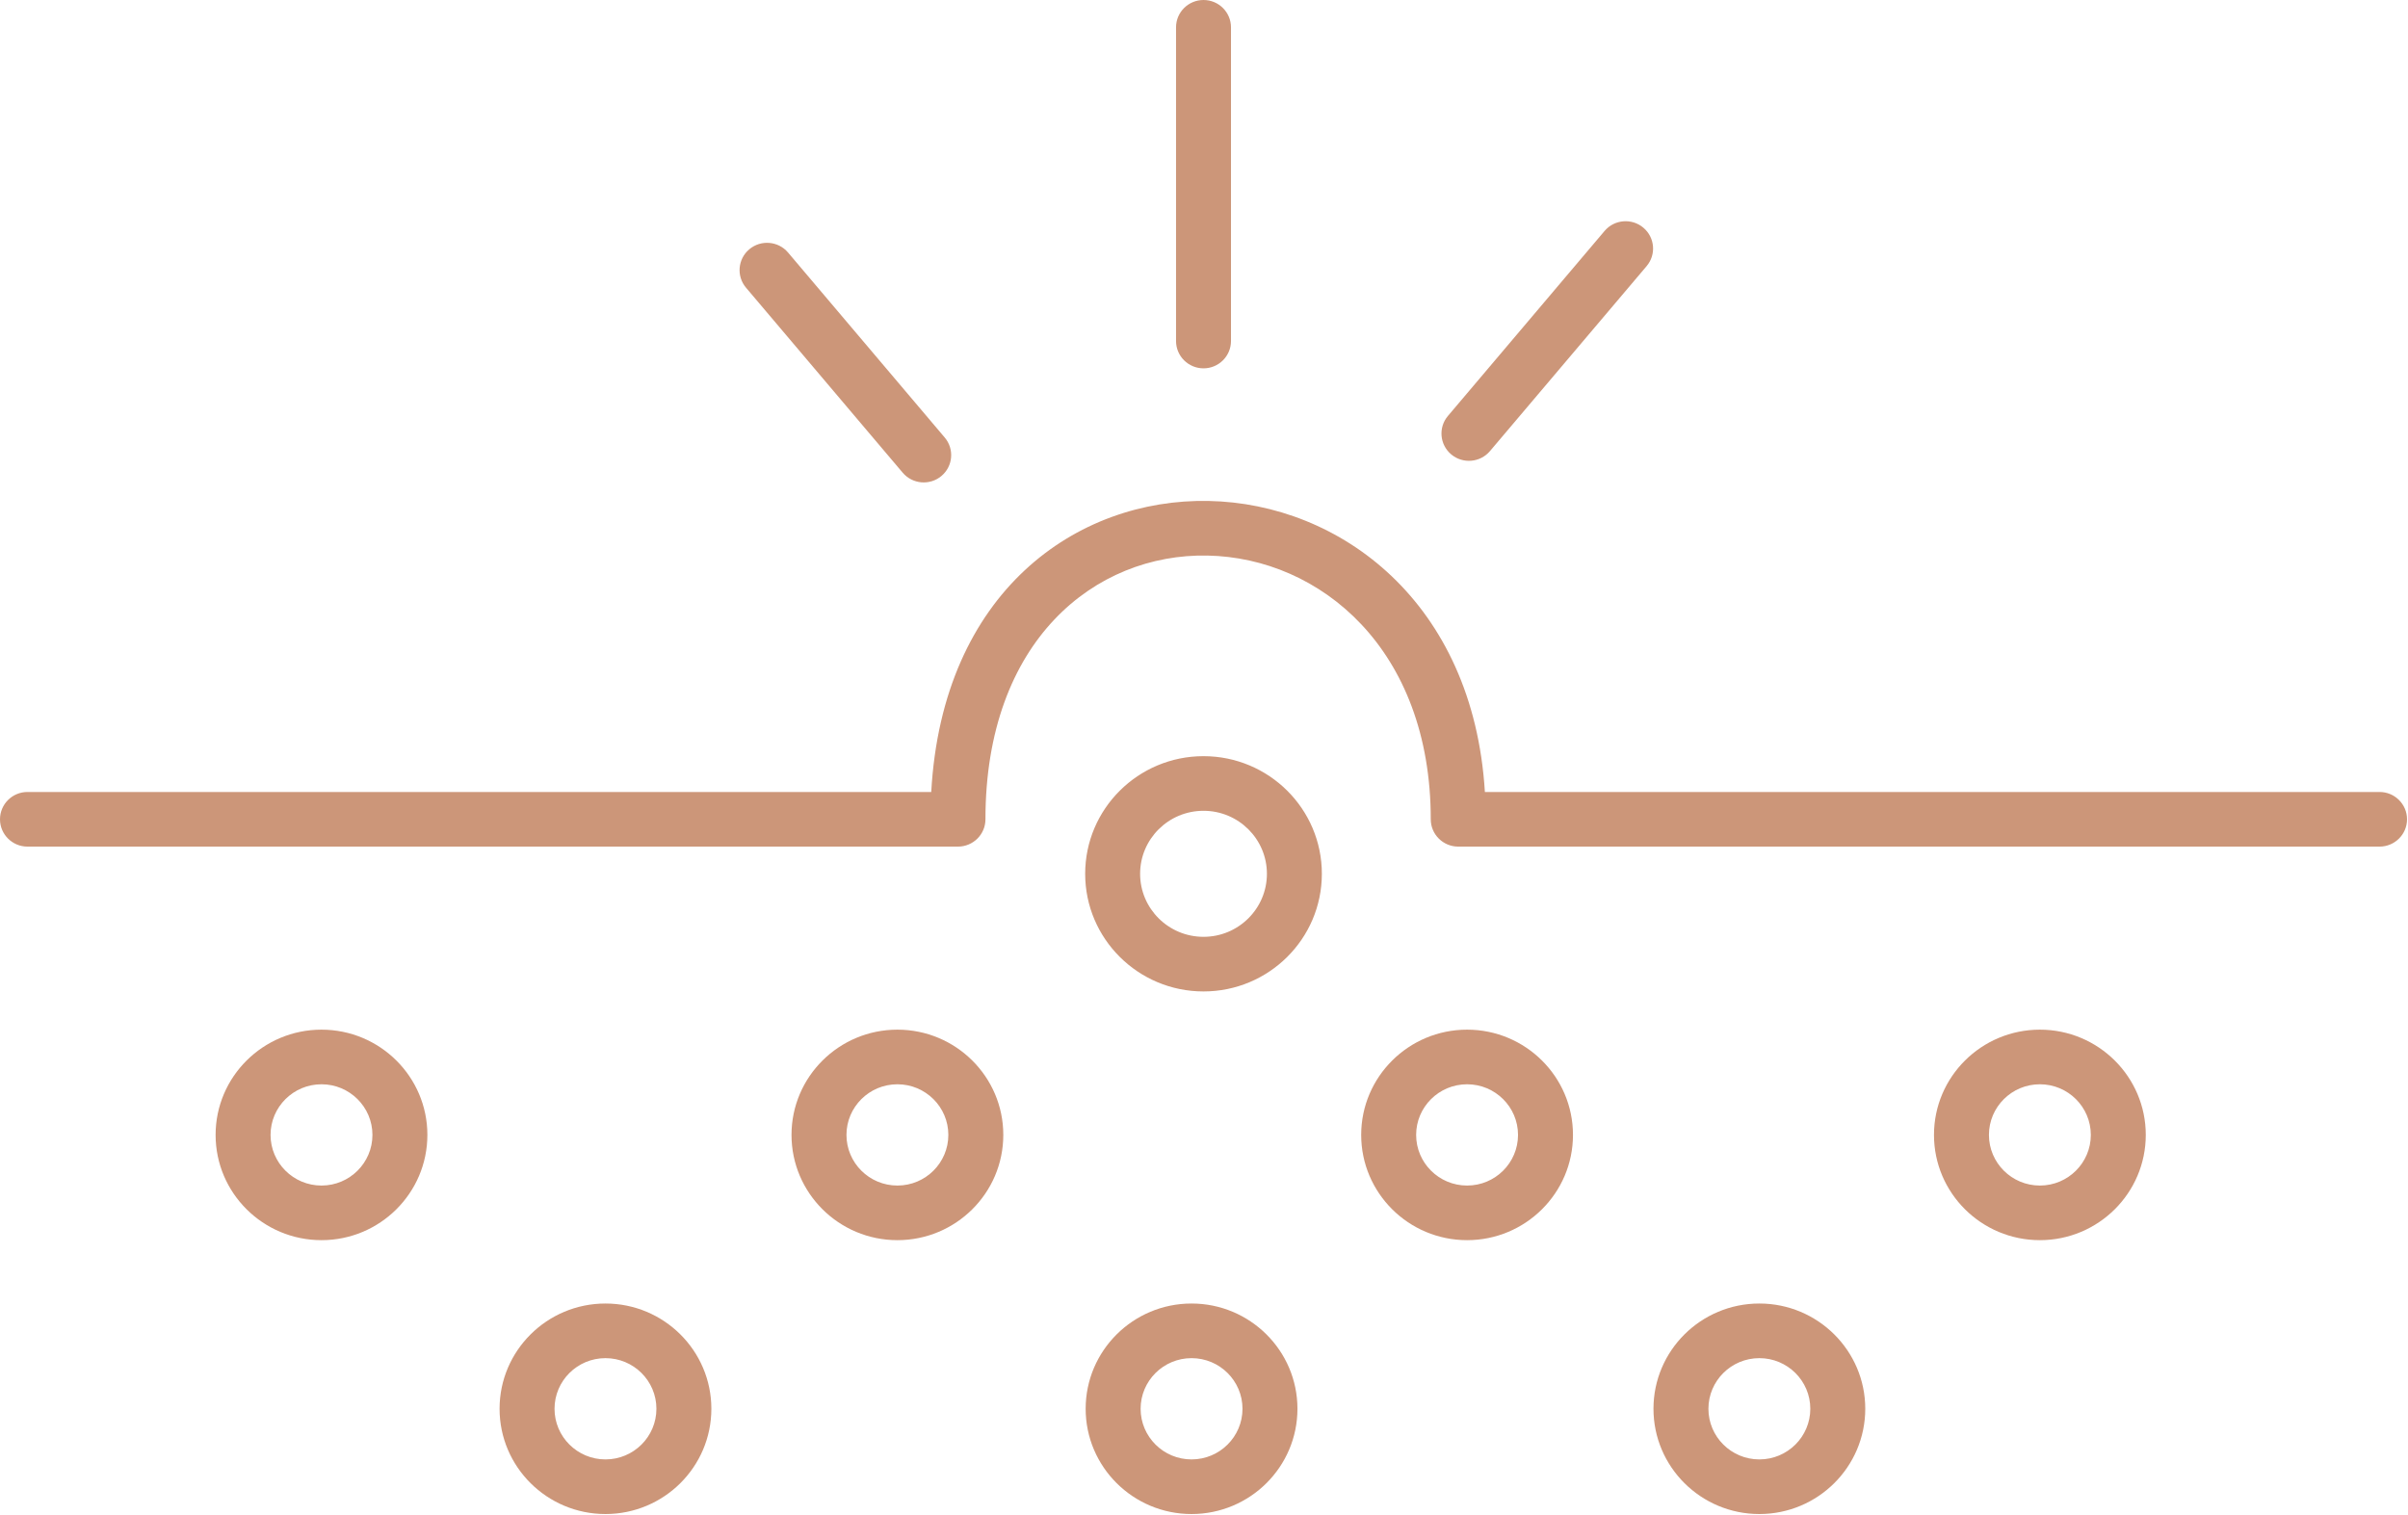 <svg xmlns="http://www.w3.org/2000/svg" width="213" height="134" viewBox="0 0 213 134" fill="none"><g clip-path="url(#clip0_90_167)"><path fill-rule="evenodd" clip-rule="evenodd" d="M180.438 91.085C185.607 91.085 189.805 95.257 189.805 100.396C189.805 105.535 185.607 109.707 180.438 109.707C175.268 109.707 171.071 105.535 171.071 100.396C171.071 95.257 175.268 91.085 180.438 91.085ZM180.438 95.917C177.951 95.917 175.932 97.924 175.932 100.396C175.932 102.869 177.951 104.876 180.438 104.876C182.925 104.876 184.944 102.869 184.944 100.396C184.944 97.924 182.925 95.917 180.438 95.917ZM104.027 2.416C104.027 1.083 105.116 0 106.457 0C107.799 0 108.887 1.083 108.887 2.416V30.168C108.887 31.501 107.799 32.584 106.457 32.584C105.116 32.584 104.027 31.501 104.027 30.168V2.416ZM106.457 66.892C112.235 66.892 116.925 71.555 116.925 77.298C116.925 83.042 112.235 87.704 106.457 87.704C100.68 87.704 95.989 83.042 95.989 77.298C95.989 71.555 100.68 66.892 106.457 66.892ZM106.457 71.724C103.362 71.724 100.849 74.222 100.849 77.298C100.849 80.375 103.362 82.873 106.457 82.873C109.552 82.873 112.065 80.375 112.065 77.298C112.065 74.222 109.552 71.724 106.457 71.724ZM2.43 74.892C1.089 74.892 0 73.809 0 72.476C0 71.142 1.089 70.06 2.43 70.06H82.373C83.362 52.337 95.243 44.084 106.911 44.315C118.532 44.545 130.314 53.249 131.346 70.06H210.484C211.825 70.06 212.914 71.142 212.914 72.476C212.914 73.809 211.825 74.892 210.484 74.892H128.988C127.646 74.892 126.558 73.81 126.558 72.476C126.558 57.417 116.775 49.343 106.814 49.146C96.874 48.949 87.168 56.66 87.168 72.476C87.168 73.81 86.079 74.892 84.737 74.892H2.43ZM79.38 91.085C84.55 91.085 88.747 95.257 88.747 100.396C88.747 105.535 84.55 109.707 79.38 109.707C74.21 109.707 70.013 105.535 70.013 100.396C70.013 95.257 74.21 91.085 79.38 91.085ZM79.38 95.917C76.893 95.917 74.874 97.924 74.874 100.396C74.874 102.869 76.893 104.876 79.38 104.876C81.867 104.876 83.886 102.869 83.886 100.396C83.886 97.924 81.867 95.917 79.38 95.917ZM129.771 91.085C134.941 91.085 139.138 95.257 139.138 100.396C139.138 105.535 134.941 109.707 129.771 109.707C124.602 109.707 120.404 105.535 120.404 100.396C120.404 95.257 124.602 91.085 129.771 91.085ZM129.771 95.917C127.284 95.917 125.265 97.924 125.265 100.396C125.265 102.869 127.284 104.876 129.771 104.876C132.258 104.876 134.277 102.869 134.277 100.396C134.277 97.924 132.258 95.917 129.771 95.917ZM28.438 91.085C33.608 91.085 37.804 95.257 37.804 100.396C37.804 105.535 33.608 109.707 28.438 109.707C23.268 109.707 19.071 105.535 19.071 100.396C19.071 95.257 23.268 91.085 28.438 91.085ZM28.438 95.917C25.951 95.917 23.932 97.924 23.932 100.396C23.932 102.869 25.951 104.876 28.438 104.876C30.925 104.876 32.944 102.869 32.944 100.396C32.944 97.924 30.925 95.917 28.438 95.917ZM105.399 115.312C110.568 115.312 114.766 119.484 114.766 124.623C114.766 129.762 110.568 133.934 105.399 133.934C100.229 133.934 96.032 129.762 96.032 124.623C96.032 119.484 100.229 115.312 105.399 115.312ZM105.399 120.144C102.912 120.144 100.893 122.151 100.893 124.623C100.893 127.095 102.912 129.103 105.399 129.103C107.886 129.103 109.905 127.095 109.905 124.623C109.905 122.151 107.886 120.144 105.399 120.144ZM53.557 115.312C58.727 115.312 62.924 119.484 62.924 124.623C62.924 129.762 58.727 133.934 53.557 133.934C48.388 133.934 44.19 129.762 44.19 124.623C44.19 119.484 48.388 115.312 53.557 115.312ZM53.557 120.144C51.07 120.144 49.051 122.151 49.051 124.623C49.051 127.095 51.07 129.103 53.557 129.103C56.044 129.103 58.063 127.095 58.063 124.623C58.063 122.151 56.044 120.144 53.557 120.144ZM155.625 115.312C160.794 115.312 164.992 119.484 164.992 124.623C164.992 129.762 160.794 133.934 155.625 133.934C150.455 133.934 146.258 129.762 146.258 124.623C146.258 119.484 150.455 115.312 155.625 115.312ZM155.625 120.144C153.138 120.144 151.119 122.151 151.119 124.623C151.119 127.095 153.138 129.103 155.625 129.103C158.112 129.103 160.131 127.095 160.131 124.623C160.131 122.151 158.112 120.144 155.625 120.144ZM83.567 38.705C84.43 39.725 84.299 41.25 83.272 42.109C82.246 42.968 80.712 42.836 79.848 41.816L65.99 25.451C65.126 24.431 65.257 22.906 66.284 22.047C67.31 21.189 68.844 21.32 69.708 22.34L83.567 38.705ZM131.794 39.906C130.93 40.926 129.396 41.057 128.37 40.199C127.344 39.34 127.212 37.815 128.076 36.795L141.934 20.429C142.798 19.409 144.332 19.278 145.358 20.137C146.385 20.996 146.517 22.521 145.653 23.541L131.794 39.906Z" fill="#CC9679"></path></g><defs><clipPath id="clip0_90_167"><rect width="213" height="134" fill="white"></rect></clipPath></defs></svg>